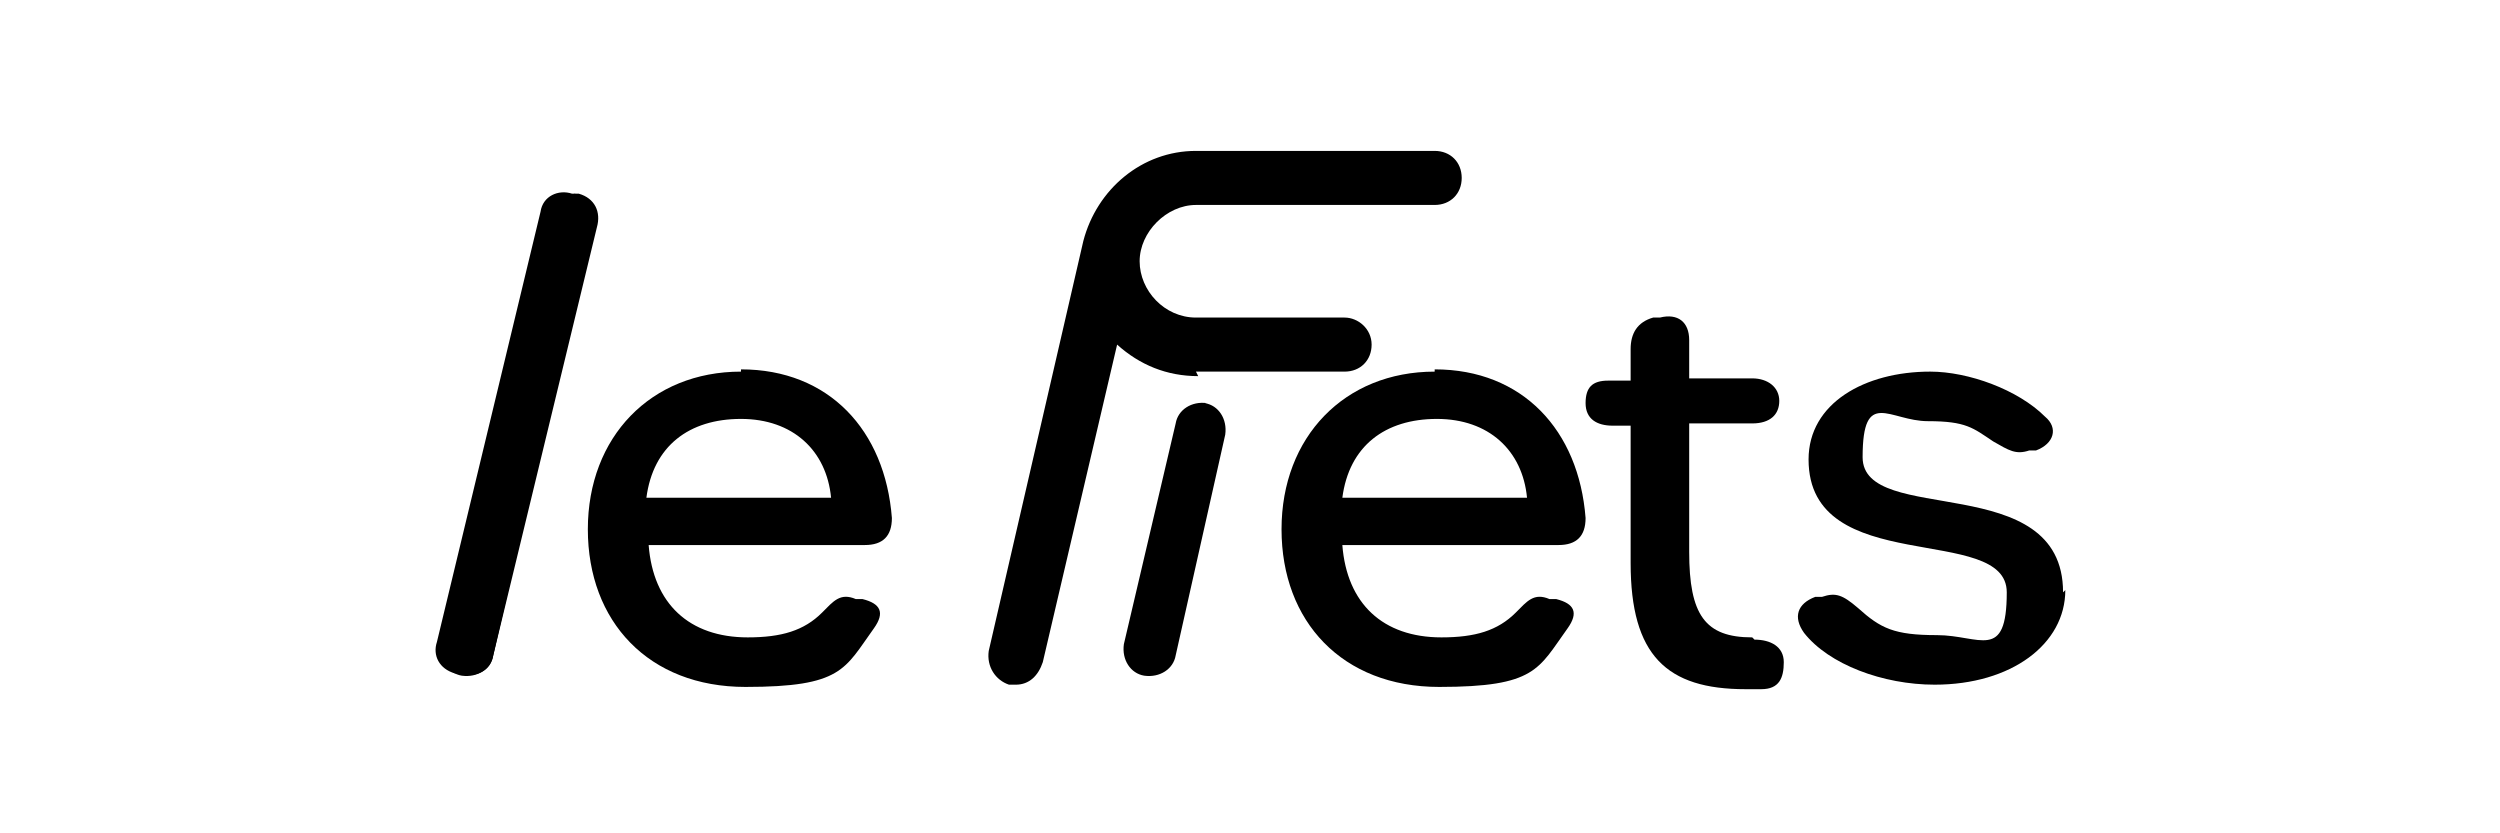 <?xml version="1.0" encoding="UTF-8"?>
<svg id="Laag_1" xmlns="http://www.w3.org/2000/svg" version="1.1" viewBox="0 0 111 37">
  <!-- Generator: Adobe Illustrator 29.8.2, SVG Export Plug-In . SVG Version: 2.1.1 Build 3)  -->
  <path d="M19.4,28.5l4.6-19.1c.1-.7.8-1,1.4-.8h.3c.7.2,1,.8.8,1.5l-4.6,19c-.1.7-.8,1-1.4.8h-.3c-.7-.2-1-.8-.8-1.4h0Z"/>
  <path d="M32.9,16.5c-4,0-6.8,2.9-6.8,7s2.7,7,7,7,4.4-.8,5.7-2.6c.5-.7.3-1.1-.5-1.3h-.3c-.7-.3-1,.1-1.5.6-.8.8-1.8,1.1-3.3,1.1-2.6,0-4.2-1.5-4.4-4.1h9.6c.8,0,1.2-.4,1.2-1.2-.3-3.9-2.8-6.6-6.7-6.6h0ZM28.7,22.1c.3-2.3,1.9-3.5,4.2-3.5s3.8,1.4,4,3.5h-8.2Z"/>
  <path d="M63.7,16.5c-4,0-6.8,2.9-6.8,7s2.7,7,7,7,4.4-.8,5.7-2.6c.5-.7.3-1.1-.5-1.3h-.3c-.7-.3-1,.1-1.5.6-.8.8-1.8,1.1-3.3,1.1-2.6,0-4.2-1.5-4.4-4.1h9.6c.8,0,1.2-.4,1.2-1.2-.3-3.9-2.8-6.6-6.7-6.6h0ZM59.6,22.1c.3-2.3,1.9-3.5,4.2-3.5s3.8,1.4,4,3.5h-8.2Z"/>
  <path d="M77.8,28.3c-2.1,0-2.8-1-2.8-3.8v-5.7h2.8c.8,0,1.2-.4,1.2-1s-.5-1-1.2-1h-2.8v-1.7c0-.8-.5-1.2-1.3-1h-.3c-.7.2-1,.7-1,1.4v1.4h-1c-.7,0-1,.3-1,1s.5,1,1.2,1h.8v6.1c0,4.1,1.6,5.6,5.1,5.6h.7c.8,0,1-.5,1-1.2,0-.7-.6-1-1.3-1h0Z"/>
  <path d="M91.6,26.3c0-5.5-8.9-2.9-8.9-6s1.2-1.6,2.9-1.6,2,.3,2.9.9c.7.4,1,.6,1.6.4h.3c.8-.3,1-1,.4-1.5-1.2-1.2-3.4-2-5.1-2-2.9,0-5.4,1.4-5.4,3.9,0,5.3,8.8,2.8,8.8,5.9s-1.2,1.9-3.1,1.9-2.5-.3-3.5-1.2c-.7-.6-1-.7-1.6-.5h-.3c-.8.3-1,.9-.5,1.6,1.1,1.4,3.5,2.3,5.8,2.3,3.4,0,5.8-1.8,5.8-4.2h0Z"/>
  <path d="M25.5,8.7h0c-.7-.1-1.3.3-1.4.8l-4.5,19.1c-.1.7.3,1.3.9,1.4.7.1,1.3-.3,1.4-.9l4.4-19.1c.2-.7-.2-1.3-.8-1.4Z"/>
  <path d="M53.6,17.9c-.7-.1-1.3.3-1.4.9l-2.3,9.8c-.1.7.3,1.3.9,1.4h0c.7.1,1.3-.3,1.4-.9l2.2-9.8c.1-.7-.3-1.3-.9-1.4h0Z"/>
  <path d="M53.1,16.5h6.6c.7,0,1.2-.5,1.2-1.2s-.6-1.2-1.2-1.2h-6.6c-1.4,0-2.5-1.2-2.5-2.5s1.2-2.5,2.5-2.5h10.6c.7,0,1.2-.5,1.2-1.2s-.5-1.2-1.2-1.2h-10.6c-2.4,0-4.4,1.7-5,4,0,0-4.2,18.2-4.2,18.2-.1.7.3,1.3.9,1.5h.3c.6,0,1-.4,1.2-1l3.3-14.1c1,.9,2.2,1.4,3.6,1.4h0Z"/>
</svg>